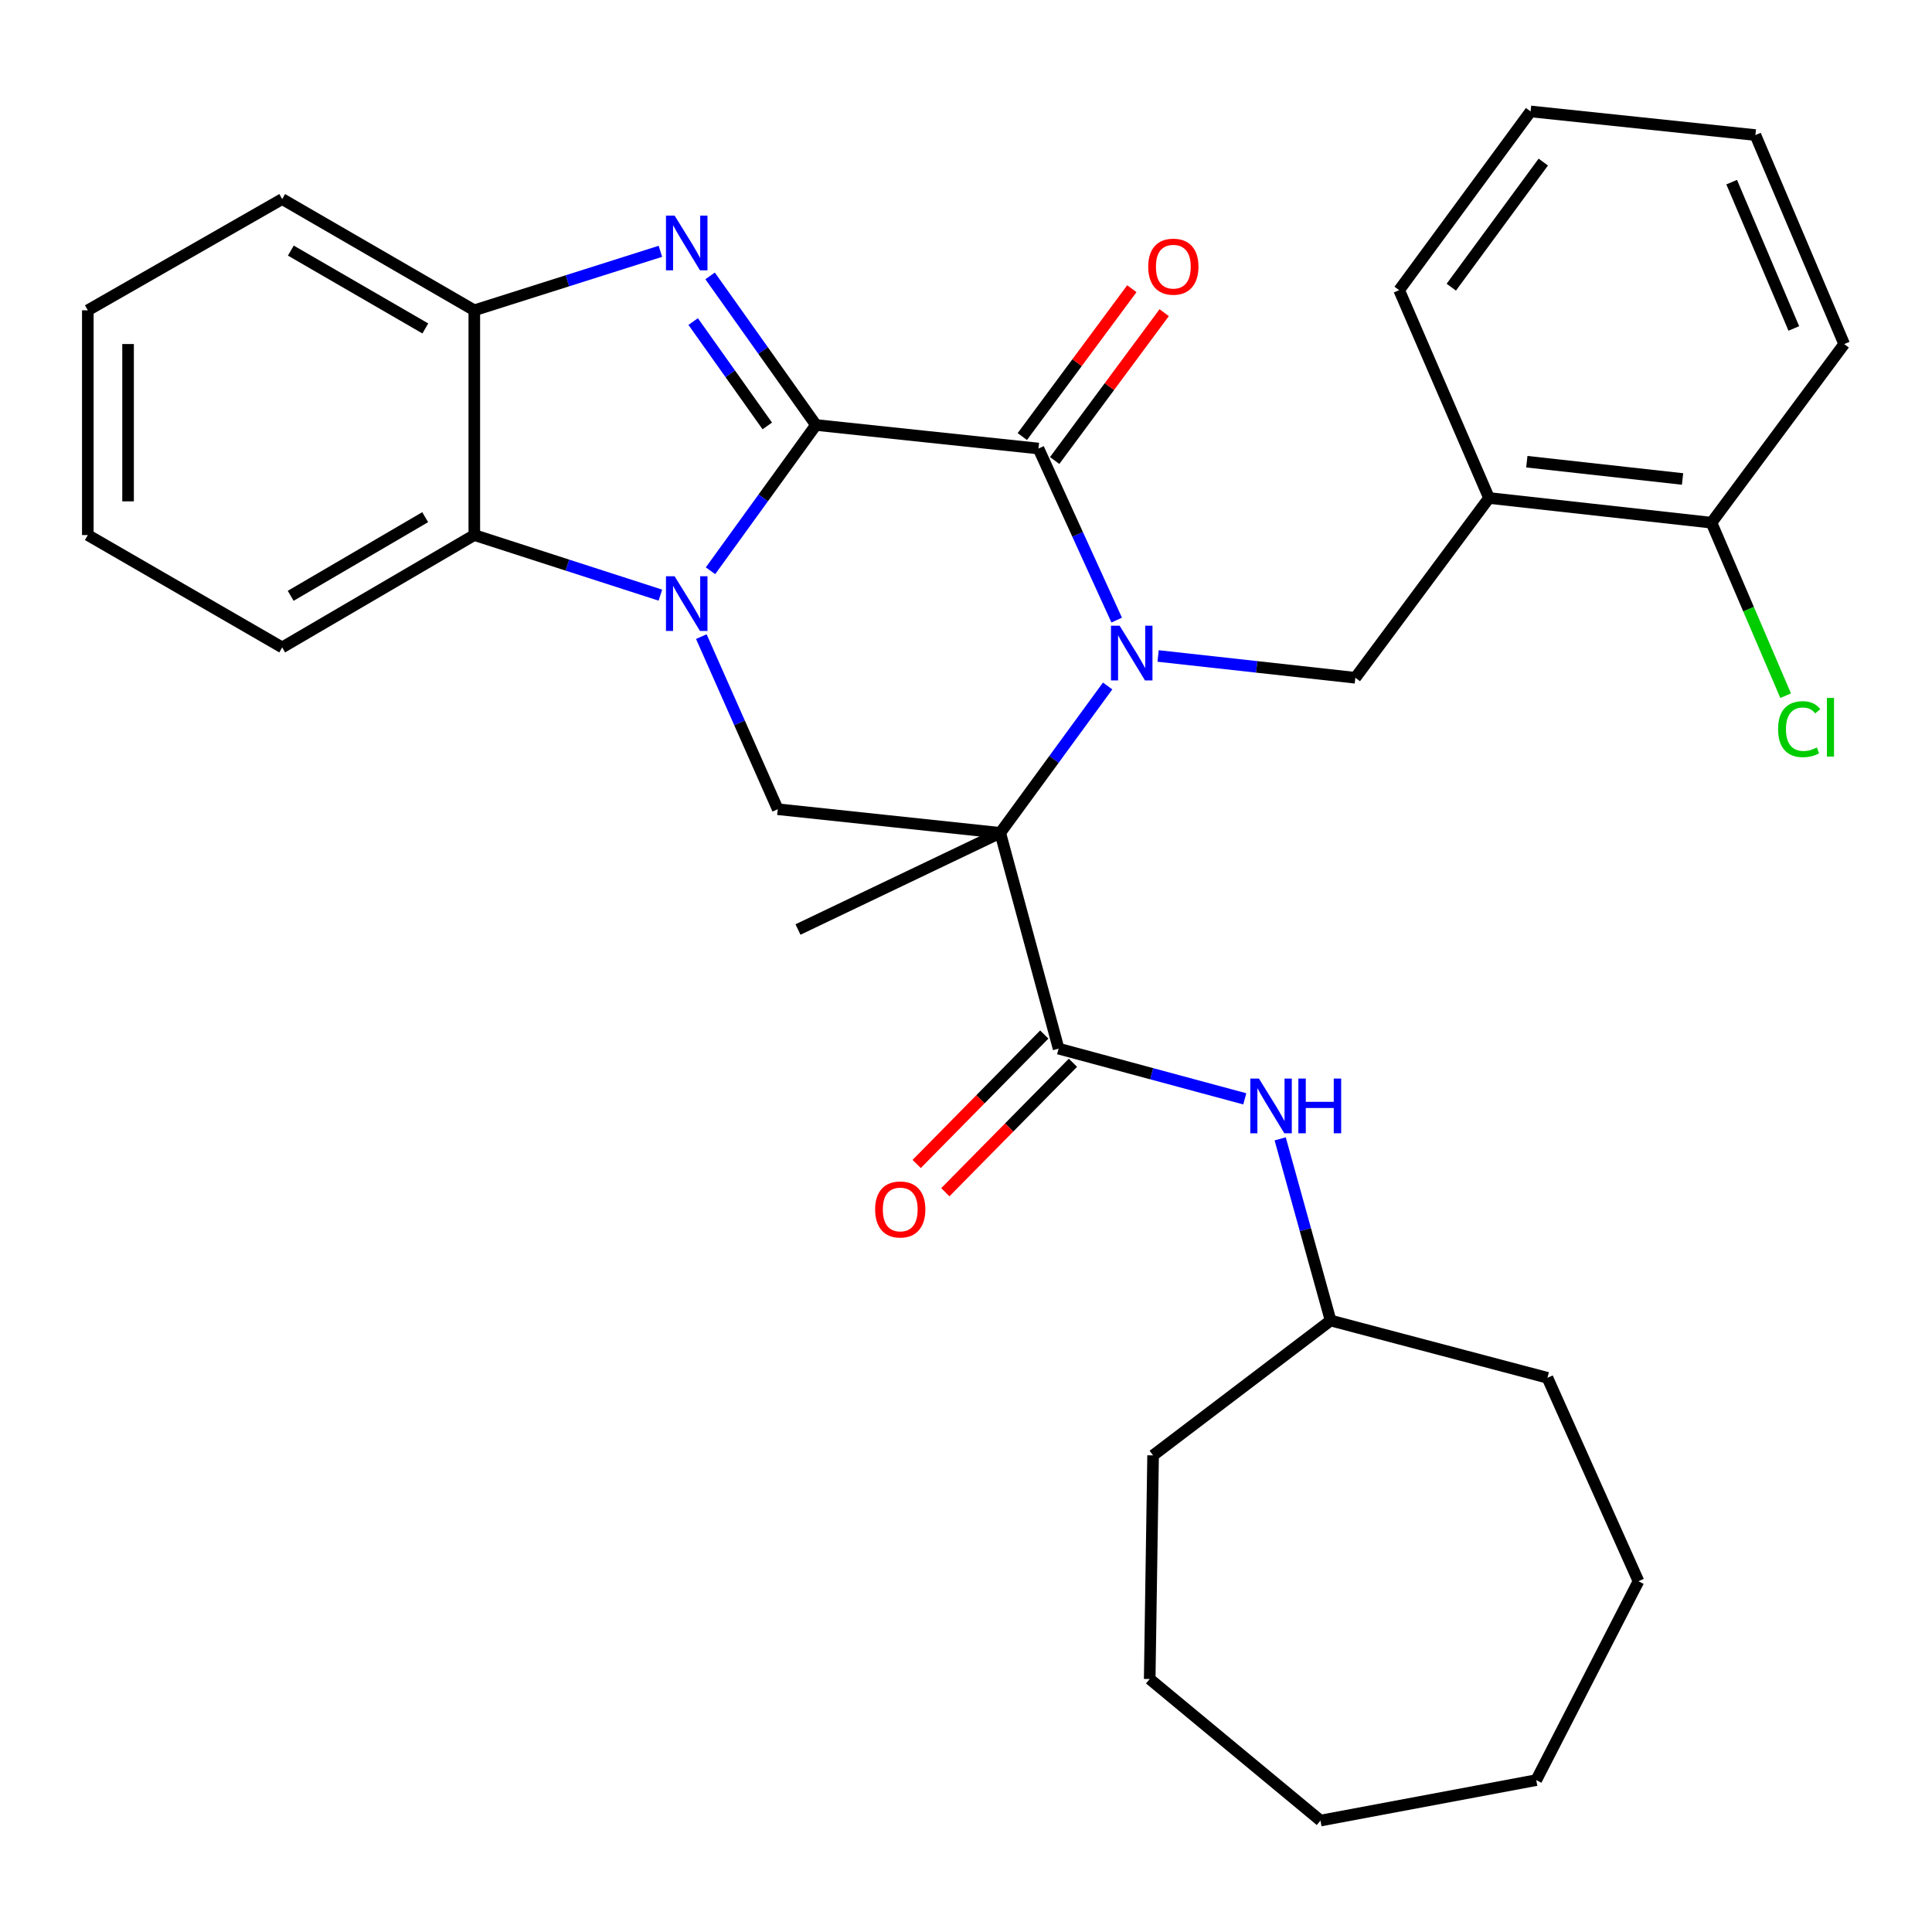 <?xml version='1.0' encoding='iso-8859-1'?>
<svg version='1.1' baseProfile='full'
              xmlns='http://www.w3.org/2000/svg'
                      xmlns:rdkit='http://www.rdkit.org/xml'
                      xmlns:xlink='http://www.w3.org/1999/xlink'
                  xml:space='preserve'
width='1000px' height='1000px' viewBox='0 0 1000 1000'>
<!-- END OF HEADER -->
<rect style='opacity:1.0;fill:#FFFFFF;stroke:none' width='1000' height='1000' x='0' y='0'> </rect>
<path class='bond-1' d='M 422.346,219.973 L 395.05,257.699' style='fill:none;fill-rule:evenodd;stroke:#000000;stroke-width:6px;stroke-linecap:butt;stroke-linejoin:miter;stroke-opacity:1' />
<path class='bond-1' d='M 395.05,257.699 L 367.754,295.426' style='fill:none;fill-rule:evenodd;stroke:#0000FF;stroke-width:6px;stroke-linecap:butt;stroke-linejoin:miter;stroke-opacity:1' />
<path class='bond-3' d='M 422.346,219.973 L 537.519,232.159' style='fill:none;fill-rule:evenodd;stroke:#000000;stroke-width:6px;stroke-linecap:butt;stroke-linejoin:miter;stroke-opacity:1' />
<path class='bond-4' d='M 422.346,219.973 L 394.948,181.39' style='fill:none;fill-rule:evenodd;stroke:#000000;stroke-width:6px;stroke-linecap:butt;stroke-linejoin:miter;stroke-opacity:1' />
<path class='bond-4' d='M 394.948,181.39 L 367.55,142.807' style='fill:none;fill-rule:evenodd;stroke:#0000FF;stroke-width:6px;stroke-linecap:butt;stroke-linejoin:miter;stroke-opacity:1' />
<path class='bond-4' d='M 397.143,220.459 L 377.964,193.451' style='fill:none;fill-rule:evenodd;stroke:#000000;stroke-width:6px;stroke-linecap:butt;stroke-linejoin:miter;stroke-opacity:1' />
<path class='bond-4' d='M 377.964,193.451 L 358.785,166.443' style='fill:none;fill-rule:evenodd;stroke:#0000FF;stroke-width:6px;stroke-linecap:butt;stroke-linejoin:miter;stroke-opacity:1' />
<path class='bond-0' d='M 577.997,320.958 L 557.758,276.558' style='fill:none;fill-rule:evenodd;stroke:#0000FF;stroke-width:6px;stroke-linecap:butt;stroke-linejoin:miter;stroke-opacity:1' />
<path class='bond-0' d='M 557.758,276.558 L 537.519,232.159' style='fill:none;fill-rule:evenodd;stroke:#000000;stroke-width:6px;stroke-linecap:butt;stroke-linejoin:miter;stroke-opacity:1' />
<path class='bond-2' d='M 573.313,355.069 L 545.516,393.077' style='fill:none;fill-rule:evenodd;stroke:#0000FF;stroke-width:6px;stroke-linecap:butt;stroke-linejoin:miter;stroke-opacity:1' />
<path class='bond-2' d='M 545.516,393.077 L 517.718,431.084' style='fill:none;fill-rule:evenodd;stroke:#000000;stroke-width:6px;stroke-linecap:butt;stroke-linejoin:miter;stroke-opacity:1' />
<path class='bond-8' d='M 599.429,339.535 L 650.479,345.175' style='fill:none;fill-rule:evenodd;stroke:#0000FF;stroke-width:6px;stroke-linecap:butt;stroke-linejoin:miter;stroke-opacity:1' />
<path class='bond-8' d='M 650.479,345.175 L 701.529,350.815' style='fill:none;fill-rule:evenodd;stroke:#000000;stroke-width:6px;stroke-linecap:butt;stroke-linejoin:miter;stroke-opacity:1' />
<path class='bond-6' d='M 363.003,329.509 L 382.786,374.18' style='fill:none;fill-rule:evenodd;stroke:#0000FF;stroke-width:6px;stroke-linecap:butt;stroke-linejoin:miter;stroke-opacity:1' />
<path class='bond-6' d='M 382.786,374.18 L 402.568,418.851' style='fill:none;fill-rule:evenodd;stroke:#000000;stroke-width:6px;stroke-linecap:butt;stroke-linejoin:miter;stroke-opacity:1' />
<path class='bond-7' d='M 341.816,308.04 L 293.659,292.493' style='fill:none;fill-rule:evenodd;stroke:#0000FF;stroke-width:6px;stroke-linecap:butt;stroke-linejoin:miter;stroke-opacity:1' />
<path class='bond-7' d='M 293.659,292.493 L 245.502,276.946' style='fill:none;fill-rule:evenodd;stroke:#000000;stroke-width:6px;stroke-linecap:butt;stroke-linejoin:miter;stroke-opacity:1' />
<path class='bond-5' d='M 517.718,431.084 L 547.935,542.773' style='fill:none;fill-rule:evenodd;stroke:#000000;stroke-width:6px;stroke-linecap:butt;stroke-linejoin:miter;stroke-opacity:1' />
<path class='bond-15' d='M 517.718,431.084 L 413.042,481.113' style='fill:none;fill-rule:evenodd;stroke:#000000;stroke-width:6px;stroke-linecap:butt;stroke-linejoin:miter;stroke-opacity:1' />
<path class='bond-33' d='M 517.718,431.084 L 402.568,418.851' style='fill:none;fill-rule:evenodd;stroke:#000000;stroke-width:6px;stroke-linecap:butt;stroke-linejoin:miter;stroke-opacity:1' />
<path class='bond-12' d='M 545.888,238.359 L 574.233,200.097' style='fill:none;fill-rule:evenodd;stroke:#000000;stroke-width:6px;stroke-linecap:butt;stroke-linejoin:miter;stroke-opacity:1' />
<path class='bond-12' d='M 574.233,200.097 L 602.578,161.836' style='fill:none;fill-rule:evenodd;stroke:#FF0000;stroke-width:6px;stroke-linecap:butt;stroke-linejoin:miter;stroke-opacity:1' />
<path class='bond-12' d='M 529.15,225.959 L 557.495,187.697' style='fill:none;fill-rule:evenodd;stroke:#000000;stroke-width:6px;stroke-linecap:butt;stroke-linejoin:miter;stroke-opacity:1' />
<path class='bond-12' d='M 557.495,187.697 L 585.84,149.436' style='fill:none;fill-rule:evenodd;stroke:#FF0000;stroke-width:6px;stroke-linecap:butt;stroke-linejoin:miter;stroke-opacity:1' />
<path class='bond-9' d='M 341.821,130.078 L 293.661,145.347' style='fill:none;fill-rule:evenodd;stroke:#0000FF;stroke-width:6px;stroke-linecap:butt;stroke-linejoin:miter;stroke-opacity:1' />
<path class='bond-9' d='M 293.661,145.347 L 245.502,160.616' style='fill:none;fill-rule:evenodd;stroke:#000000;stroke-width:6px;stroke-linecap:butt;stroke-linejoin:miter;stroke-opacity:1' />
<path class='bond-11' d='M 547.935,542.773 L 596.118,555.766' style='fill:none;fill-rule:evenodd;stroke:#000000;stroke-width:6px;stroke-linecap:butt;stroke-linejoin:miter;stroke-opacity:1' />
<path class='bond-11' d='M 596.118,555.766 L 644.301,568.759' style='fill:none;fill-rule:evenodd;stroke:#0000FF;stroke-width:6px;stroke-linecap:butt;stroke-linejoin:miter;stroke-opacity:1' />
<path class='bond-13' d='M 540.517,535.462 L 507.491,568.967' style='fill:none;fill-rule:evenodd;stroke:#000000;stroke-width:6px;stroke-linecap:butt;stroke-linejoin:miter;stroke-opacity:1' />
<path class='bond-13' d='M 507.491,568.967 L 474.466,602.473' style='fill:none;fill-rule:evenodd;stroke:#FF0000;stroke-width:6px;stroke-linecap:butt;stroke-linejoin:miter;stroke-opacity:1' />
<path class='bond-13' d='M 555.352,550.085 L 522.327,583.59' style='fill:none;fill-rule:evenodd;stroke:#000000;stroke-width:6px;stroke-linecap:butt;stroke-linejoin:miter;stroke-opacity:1' />
<path class='bond-13' d='M 522.327,583.59 L 489.301,617.096' style='fill:none;fill-rule:evenodd;stroke:#FF0000;stroke-width:6px;stroke-linecap:butt;stroke-linejoin:miter;stroke-opacity:1' />
<path class='bond-18' d='M 245.502,276.946 L 146.057,335.099' style='fill:none;fill-rule:evenodd;stroke:#000000;stroke-width:6px;stroke-linecap:butt;stroke-linejoin:miter;stroke-opacity:1' />
<path class='bond-18' d='M 220.07,267.686 L 150.458,308.394' style='fill:none;fill-rule:evenodd;stroke:#000000;stroke-width:6px;stroke-linecap:butt;stroke-linejoin:miter;stroke-opacity:1' />
<path class='bond-32' d='M 245.502,276.946 L 245.502,160.616' style='fill:none;fill-rule:evenodd;stroke:#000000;stroke-width:6px;stroke-linecap:butt;stroke-linejoin:miter;stroke-opacity:1' />
<path class='bond-10' d='M 701.529,350.815 L 770.711,257.758' style='fill:none;fill-rule:evenodd;stroke:#000000;stroke-width:6px;stroke-linecap:butt;stroke-linejoin:miter;stroke-opacity:1' />
<path class='bond-19' d='M 245.502,160.616 L 146.057,103.041' style='fill:none;fill-rule:evenodd;stroke:#000000;stroke-width:6px;stroke-linecap:butt;stroke-linejoin:miter;stroke-opacity:1' />
<path class='bond-19' d='M 220.148,170.007 L 150.537,129.705' style='fill:none;fill-rule:evenodd;stroke:#000000;stroke-width:6px;stroke-linecap:butt;stroke-linejoin:miter;stroke-opacity:1' />
<path class='bond-14' d='M 770.711,257.758 L 885.861,270.546' style='fill:none;fill-rule:evenodd;stroke:#000000;stroke-width:6px;stroke-linecap:butt;stroke-linejoin:miter;stroke-opacity:1' />
<path class='bond-14' d='M 790.283,238.972 L 870.888,247.924' style='fill:none;fill-rule:evenodd;stroke:#000000;stroke-width:6px;stroke-linecap:butt;stroke-linejoin:miter;stroke-opacity:1' />
<path class='bond-20' d='M 770.711,257.758 L 724.2,150.177' style='fill:none;fill-rule:evenodd;stroke:#000000;stroke-width:6px;stroke-linecap:butt;stroke-linejoin:miter;stroke-opacity:1' />
<path class='bond-17' d='M 662.618,589.465 L 675.668,636.482' style='fill:none;fill-rule:evenodd;stroke:#0000FF;stroke-width:6px;stroke-linecap:butt;stroke-linejoin:miter;stroke-opacity:1' />
<path class='bond-17' d='M 675.668,636.482 L 688.718,683.499' style='fill:none;fill-rule:evenodd;stroke:#000000;stroke-width:6px;stroke-linecap:butt;stroke-linejoin:miter;stroke-opacity:1' />
<path class='bond-16' d='M 885.861,270.546 L 905.053,315.316' style='fill:none;fill-rule:evenodd;stroke:#000000;stroke-width:6px;stroke-linecap:butt;stroke-linejoin:miter;stroke-opacity:1' />
<path class='bond-16' d='M 905.053,315.316 L 924.245,360.086' style='fill:none;fill-rule:evenodd;stroke:#00CC00;stroke-width:6px;stroke-linecap:butt;stroke-linejoin:miter;stroke-opacity:1' />
<path class='bond-21' d='M 885.861,270.546 L 954.545,178.091' style='fill:none;fill-rule:evenodd;stroke:#000000;stroke-width:6px;stroke-linecap:butt;stroke-linejoin:miter;stroke-opacity:1' />
<path class='bond-22' d='M 688.718,683.499 L 596.841,753.294' style='fill:none;fill-rule:evenodd;stroke:#000000;stroke-width:6px;stroke-linecap:butt;stroke-linejoin:miter;stroke-opacity:1' />
<path class='bond-23' d='M 688.718,683.499 L 800.951,713.148' style='fill:none;fill-rule:evenodd;stroke:#000000;stroke-width:6px;stroke-linecap:butt;stroke-linejoin:miter;stroke-opacity:1' />
<path class='bond-24' d='M 146.057,335.099 L 45.455,276.946' style='fill:none;fill-rule:evenodd;stroke:#000000;stroke-width:6px;stroke-linecap:butt;stroke-linejoin:miter;stroke-opacity:1' />
<path class='bond-26' d='M 146.057,103.041 L 45.455,160.616' style='fill:none;fill-rule:evenodd;stroke:#000000;stroke-width:6px;stroke-linecap:butt;stroke-linejoin:miter;stroke-opacity:1' />
<path class='bond-25' d='M 724.2,150.177 L 792.225,57.675' style='fill:none;fill-rule:evenodd;stroke:#000000;stroke-width:6px;stroke-linecap:butt;stroke-linejoin:miter;stroke-opacity:1' />
<path class='bond-25' d='M 751.186,148.643 L 798.803,83.892' style='fill:none;fill-rule:evenodd;stroke:#000000;stroke-width:6px;stroke-linecap:butt;stroke-linejoin:miter;stroke-opacity:1' />
<path class='bond-35' d='M 954.545,178.091 L 908.59,69.908' style='fill:none;fill-rule:evenodd;stroke:#000000;stroke-width:6px;stroke-linecap:butt;stroke-linejoin:miter;stroke-opacity:1' />
<path class='bond-35' d='M 928.479,170.008 L 896.31,94.28' style='fill:none;fill-rule:evenodd;stroke:#000000;stroke-width:6px;stroke-linecap:butt;stroke-linejoin:miter;stroke-opacity:1' />
<path class='bond-28' d='M 596.841,753.294 L 595.082,869.057' style='fill:none;fill-rule:evenodd;stroke:#000000;stroke-width:6px;stroke-linecap:butt;stroke-linejoin:miter;stroke-opacity:1' />
<path class='bond-29' d='M 800.951,713.148 L 848.076,818.449' style='fill:none;fill-rule:evenodd;stroke:#000000;stroke-width:6px;stroke-linecap:butt;stroke-linejoin:miter;stroke-opacity:1' />
<path class='bond-34' d='M 45.455,276.946 L 45.455,160.616' style='fill:none;fill-rule:evenodd;stroke:#000000;stroke-width:6px;stroke-linecap:butt;stroke-linejoin:miter;stroke-opacity:1' />
<path class='bond-34' d='M 66.286,259.496 L 66.286,178.065' style='fill:none;fill-rule:evenodd;stroke:#000000;stroke-width:6px;stroke-linecap:butt;stroke-linejoin:miter;stroke-opacity:1' />
<path class='bond-27' d='M 792.225,57.675 L 908.59,69.908' style='fill:none;fill-rule:evenodd;stroke:#000000;stroke-width:6px;stroke-linecap:butt;stroke-linejoin:miter;stroke-opacity:1' />
<path class='bond-31' d='M 595.082,869.057 L 683.475,942.325' style='fill:none;fill-rule:evenodd;stroke:#000000;stroke-width:6px;stroke-linecap:butt;stroke-linejoin:miter;stroke-opacity:1' />
<path class='bond-30' d='M 848.076,818.449 L 795.165,921.389' style='fill:none;fill-rule:evenodd;stroke:#000000;stroke-width:6px;stroke-linecap:butt;stroke-linejoin:miter;stroke-opacity:1' />
<path class='bond-36' d='M 795.165,921.389 L 683.475,942.325' style='fill:none;fill-rule:evenodd;stroke:#000000;stroke-width:6px;stroke-linecap:butt;stroke-linejoin:miter;stroke-opacity:1' />
<path  class='atom-1' d='M 579.518 323.867
L 588.798 338.867
Q 589.718 340.347, 591.198 343.027
Q 592.678 345.707, 592.758 345.867
L 592.758 323.867
L 596.518 323.867
L 596.518 352.187
L 592.638 352.187
L 582.678 335.787
Q 581.518 333.867, 580.278 331.667
Q 579.078 329.467, 578.718 328.787
L 578.718 352.187
L 575.038 352.187
L 575.038 323.867
L 579.518 323.867
' fill='#0000FF'/>
<path  class='atom-2' d='M 349.184 298.279
L 358.464 313.279
Q 359.384 314.759, 360.864 317.439
Q 362.344 320.119, 362.424 320.279
L 362.424 298.279
L 366.184 298.279
L 366.184 326.599
L 362.304 326.599
L 352.344 310.199
Q 351.184 308.279, 349.944 306.079
Q 348.744 303.879, 348.384 303.199
L 348.384 326.599
L 344.704 326.599
L 344.704 298.279
L 349.184 298.279
' fill='#0000FF'/>
<path  class='atom-5' d='M 349.184 111.598
L 358.464 126.598
Q 359.384 128.078, 360.864 130.758
Q 362.344 133.438, 362.424 133.598
L 362.424 111.598
L 366.184 111.598
L 366.184 139.918
L 362.304 139.918
L 352.344 123.518
Q 351.184 121.598, 349.944 119.398
Q 348.744 117.198, 348.384 116.518
L 348.384 139.918
L 344.704 139.918
L 344.704 111.598
L 349.184 111.598
' fill='#0000FF'/>
<path  class='atom-12' d='M 651.628 558.263
L 660.908 573.263
Q 661.828 574.743, 663.308 577.423
Q 664.788 580.103, 664.868 580.263
L 664.868 558.263
L 668.628 558.263
L 668.628 586.583
L 664.748 586.583
L 654.788 570.183
Q 653.628 568.263, 652.388 566.063
Q 651.188 563.863, 650.828 563.183
L 650.828 586.583
L 647.148 586.583
L 647.148 558.263
L 651.628 558.263
' fill='#0000FF'/>
<path  class='atom-12' d='M 672.028 558.263
L 675.868 558.263
L 675.868 570.303
L 690.348 570.303
L 690.348 558.263
L 694.188 558.263
L 694.188 586.583
L 690.348 586.583
L 690.348 573.503
L 675.868 573.503
L 675.868 586.583
L 672.028 586.583
L 672.028 558.263
' fill='#0000FF'/>
<path  class='atom-13' d='M 594.315 138.024
Q 594.315 131.224, 597.675 127.424
Q 601.035 123.624, 607.315 123.624
Q 613.595 123.624, 616.955 127.424
Q 620.315 131.224, 620.315 138.024
Q 620.315 144.904, 616.915 148.824
Q 613.515 152.704, 607.315 152.704
Q 601.075 152.704, 597.675 148.824
Q 594.315 144.944, 594.315 138.024
M 607.315 149.504
Q 611.635 149.504, 613.955 146.624
Q 616.315 143.704, 616.315 138.024
Q 616.315 132.464, 613.955 129.664
Q 611.635 126.824, 607.315 126.824
Q 602.995 126.824, 600.635 129.624
Q 598.315 132.424, 598.315 138.024
Q 598.315 143.744, 600.635 146.624
Q 602.995 149.504, 607.315 149.504
' fill='#FF0000'/>
<path  class='atom-14' d='M 452.964 626.015
Q 452.964 619.215, 456.324 615.415
Q 459.684 611.615, 465.964 611.615
Q 472.244 611.615, 475.604 615.415
Q 478.964 619.215, 478.964 626.015
Q 478.964 632.895, 475.564 636.815
Q 472.164 640.695, 465.964 640.695
Q 459.724 640.695, 456.324 636.815
Q 452.964 632.935, 452.964 626.015
M 465.964 637.495
Q 470.284 637.495, 472.604 634.615
Q 474.964 631.695, 474.964 626.015
Q 474.964 620.455, 472.604 617.655
Q 470.284 614.815, 465.964 614.815
Q 461.644 614.815, 459.284 617.615
Q 456.964 620.415, 456.964 626.015
Q 456.964 631.735, 459.284 634.615
Q 461.644 637.495, 465.964 637.495
' fill='#FF0000'/>
<path  class='atom-17' d='M 920.329 377.405
Q 920.329 370.365, 923.609 366.685
Q 926.929 362.965, 933.209 362.965
Q 939.049 362.965, 942.169 367.085
L 939.529 369.245
Q 937.249 366.245, 933.209 366.245
Q 928.929 366.245, 926.649 369.125
Q 924.409 371.965, 924.409 377.405
Q 924.409 383.005, 926.729 385.885
Q 929.089 388.765, 933.649 388.765
Q 936.769 388.765, 940.409 386.885
L 941.529 389.885
Q 940.049 390.845, 937.809 391.405
Q 935.569 391.965, 933.089 391.965
Q 926.929 391.965, 923.609 388.205
Q 920.329 384.445, 920.329 377.405
' fill='#00CC00'/>
<path  class='atom-17' d='M 945.609 361.245
L 949.289 361.245
L 949.289 391.605
L 945.609 391.605
L 945.609 361.245
' fill='#00CC00'/>
</svg>
